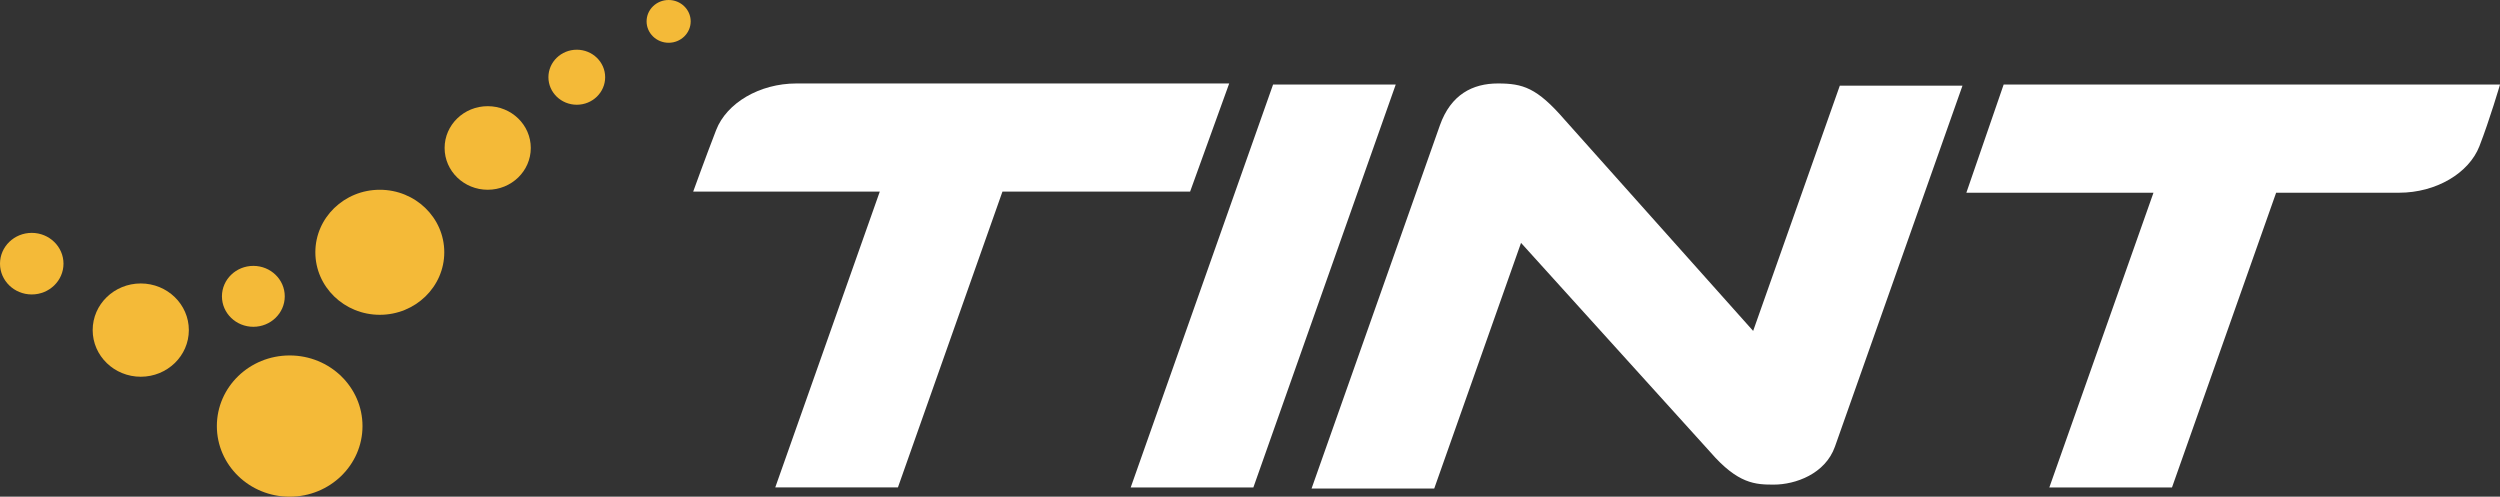 <?xml version="1.0" encoding="utf-8"?>
<!-- Generator: Adobe Illustrator 16.0.4, SVG Export Plug-In . SVG Version: 6.00 Build 0)  -->
<!DOCTYPE svg PUBLIC "-//W3C//DTD SVG 1.1//EN" "http://www.w3.org/Graphics/SVG/1.1/DTD/svg11.dtd">
<svg version="1.1" id="Vrstva_1" xmlns="http://www.w3.org/2000/svg" xmlns:xlink="http://www.w3.org/1999/xlink" x="0px" y="0px"
	 width="328.157px" height="65.197px" viewBox="0 0 328.157 65.197" enable-background="new 0 0 328.157 65.197"
	 xml:space="preserve">
<rect x="0" y="0" width="328.157" height="65.197" fill="#333333" stroke="none"/>
<path fill="#FFFFFF" d="M164.521,63.982H148.42l18.687-52.884h16.101L164.521,63.982z"/>
<path fill="#FFFFFF" d="M241.5,11.241l-11.377,32.197L205.37,15.707c-3.634-4.196-5.473-4.751-8.764-4.751s-6.168,1.444-7.604,5.502
	l-16.842,47.667h16.101l11.394-32.244l24.848,27.466c3.635,4.195,5.932,4.265,8.322,4.265c2.858,0,6.77-1.407,8.035-4.989
	l16.741-47.381H241.5z"/>
<path fill="#FFFFFF" d="M161.348,10.956h-56.804c-4.858,0-9.167,2.573-10.538,6.106c-1.372,3.533-3.017,8.092-3.017,8.092h24.493
	l-13.72,38.827h16.101l13.72-38.827h24.633L161.348,10.956z"/>
<path fill="#FFFFFF" d="M303.79,11.098h-16.102h-24.682l-4.896,14.199h24.562l-13.67,38.685h16.101l13.67-38.685h16.144
	c4.857,0,9.168-2.574,10.539-6.107s2.703-8.092,2.703-8.092H303.79z"/>
<path fill="#F4BA38" d="M47.583,55.928c0-5.12-4.28-9.271-9.559-9.271c-5.279,0-9.558,4.15-9.558,9.271s4.279,9.27,9.558,9.27
	C43.303,65.198,47.583,61.048,47.583,55.928"/>
<path fill="#F4BA38" d="M58.317,33.114c0-4.531-3.789-8.205-8.462-8.205s-8.462,3.674-8.462,8.205c0,4.532,3.789,8.207,8.462,8.207
	S58.317,37.646,58.317,33.114"/>
<path fill="#F4BA38" d="M69.673,19.423c0-3.029-2.532-5.485-5.656-5.485c-3.123,0-5.656,2.456-5.656,5.485s2.533,5.485,5.656,5.485
	C67.141,24.908,69.673,22.452,69.673,19.423"/>
<path fill="#F4BA38" d="M79.435,10.137c0-1.995-1.667-3.612-3.724-3.612s-3.724,1.617-3.724,3.612c0,1.994,1.667,3.612,3.724,3.612
	S79.435,12.131,79.435,10.137"/>
<path fill="#F4BA38" d="M90.661,2.807c0-1.55-1.296-2.807-2.894-2.807s-2.894,1.257-2.894,2.807s1.296,2.807,2.894,2.807
	S90.661,4.357,90.661,2.807"/>
<path fill="#F4BA38" d="M37.378,38.899c0-2.209-1.846-3.999-4.123-3.999c-2.277,0-4.123,1.79-4.123,3.999
	c0,2.208,1.846,3.997,4.123,3.997C35.532,42.896,37.378,41.107,37.378,38.899"/>
<path fill="#F4BA38" d="M24.788,43.33c0-3.382-2.826-6.122-6.312-6.122s-6.312,2.74-6.312,6.122c0,3.38,2.826,6.121,6.312,6.121
	S24.788,46.709,24.788,43.33"/>
<path fill="#F4BA38" d="M8.334,34.61c0-2.23-1.866-4.042-4.167-4.042C1.865,30.568,0,32.378,0,34.61
	c0,2.232,1.865,4.041,4.167,4.041C6.468,38.651,8.334,36.842,8.334,34.61"/>
</svg>

